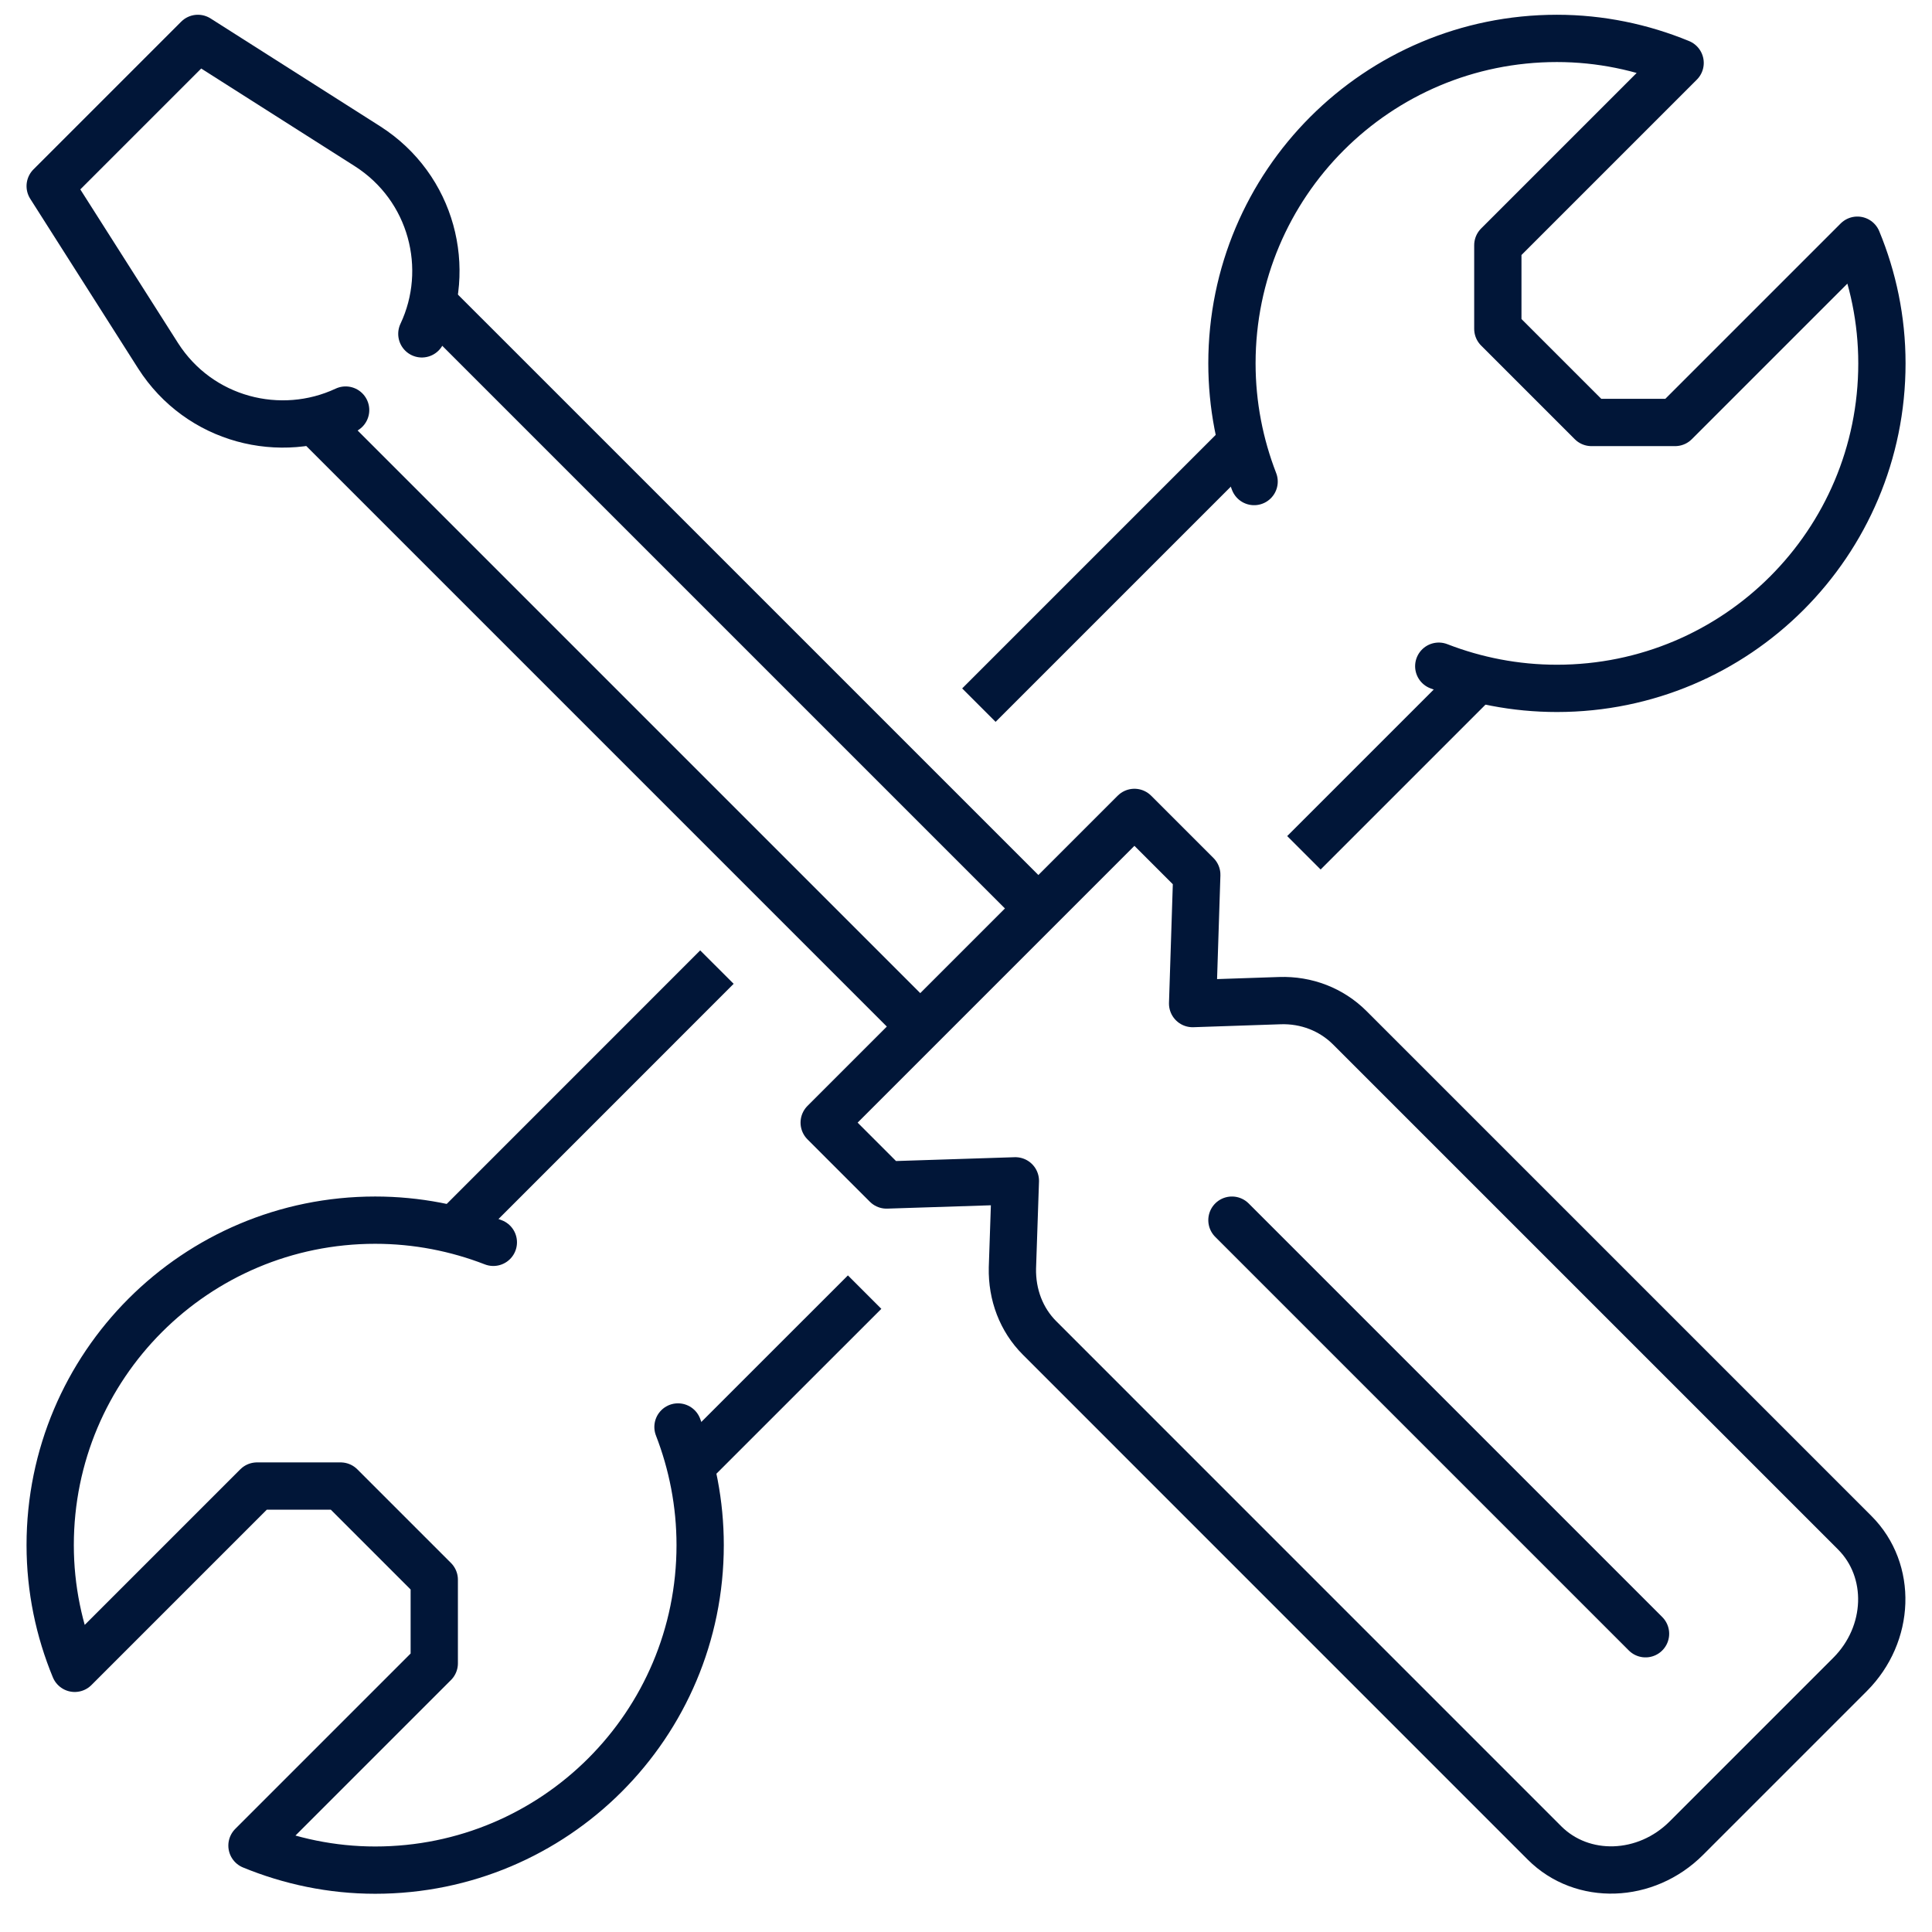 <svg width="40" height="40" viewBox="0 0 40 40" fill="none" xmlns="http://www.w3.org/2000/svg">
<g clip-path="url(#clip0_2528_195830)">
<path d="M7.156 8.49C5.81 9.12 4.128 8.704 3.272 7.364L1.039 3.853L4.097 0.795L7.609 3.028C8.948 3.884 9.37 5.566 8.734 6.912" stroke="#011638" stroke-width="0.979" stroke-linecap="round" stroke-linejoin="round"/>
<path d="M8.99 6.301L21.224 18.534" stroke="#011638" stroke-width="0.979" stroke-linejoin="round"/>
<path d="M6.545 8.746L18.779 20.98" stroke="#011638" stroke-width="0.979" stroke-linejoin="round"/>
<path d="M31.977 38.156L21.524 27.702C21.144 27.323 20.949 26.803 20.961 26.252L21.022 24.448L18.355 24.534L17.064 23.243L23.487 16.82L24.778 18.111L24.692 20.778L26.497 20.717C27.047 20.698 27.567 20.9 27.946 21.279L38.4 31.733C39.183 32.516 39.14 33.831 38.302 34.669L34.913 38.058C34.075 38.896 32.76 38.939 31.977 38.156Z" stroke="#011638" stroke-width="0.979" stroke-linecap="round" stroke-linejoin="round"/>
<path d="M25.506 25.262L34.069 33.825" stroke="#011638" stroke-width="0.979" stroke-linecap="round" stroke-linejoin="round"/>
<path d="M29.788 13.793C30.546 14.087 31.372 14.252 32.234 14.252C35.953 14.252 38.963 11.242 38.963 7.523C38.963 6.618 38.779 5.756 38.455 4.973L34.681 8.747H32.95L31.011 6.808V5.077L34.785 1.303C33.996 0.978 33.133 0.795 32.234 0.795C28.515 0.795 25.506 3.804 25.506 7.523C25.506 8.386 25.671 9.212 25.965 9.97" stroke="#011638" stroke-width="0.979" stroke-linecap="round" stroke-linejoin="round"/>
<path d="M10.214 25.721C9.456 25.427 8.63 25.262 7.768 25.262C4.049 25.262 1.039 28.271 1.039 31.99C1.039 32.895 1.223 33.758 1.547 34.541L5.321 30.767H7.052L8.991 32.706V34.437L5.217 38.211C6.006 38.535 6.868 38.719 7.768 38.719C11.487 38.719 14.496 35.709 14.496 31.99C14.496 31.128 14.331 30.302 14.037 29.544" stroke="#011638" stroke-width="0.979" stroke-linecap="round" stroke-linejoin="round"/>
<path d="M20.613 14.253L25.507 9.359" stroke="#011638" stroke-width="0.979" stroke-linecap="square" stroke-linejoin="round"/>
<path d="M27.342 17.31L30.4 14.252" stroke="#011638" stroke-width="0.979" stroke-linecap="square" stroke-linejoin="round"/>
<path d="M14.497 20.369L9.604 25.263" stroke="#011638" stroke-width="0.979" stroke-linecap="square" stroke-linejoin="round"/>
<path d="M17.555 27.098L14.496 30.156" stroke="#011638" stroke-width="0.979" stroke-linecap="square" stroke-linejoin="round"/>
</g>
<defs>
<clipPath id="clip0_2528_195830">
<rect width="39.148" height="39.148" fill="white" transform="translate(0.426 0.182)"/>
</clipPath>
</defs>
</svg>
